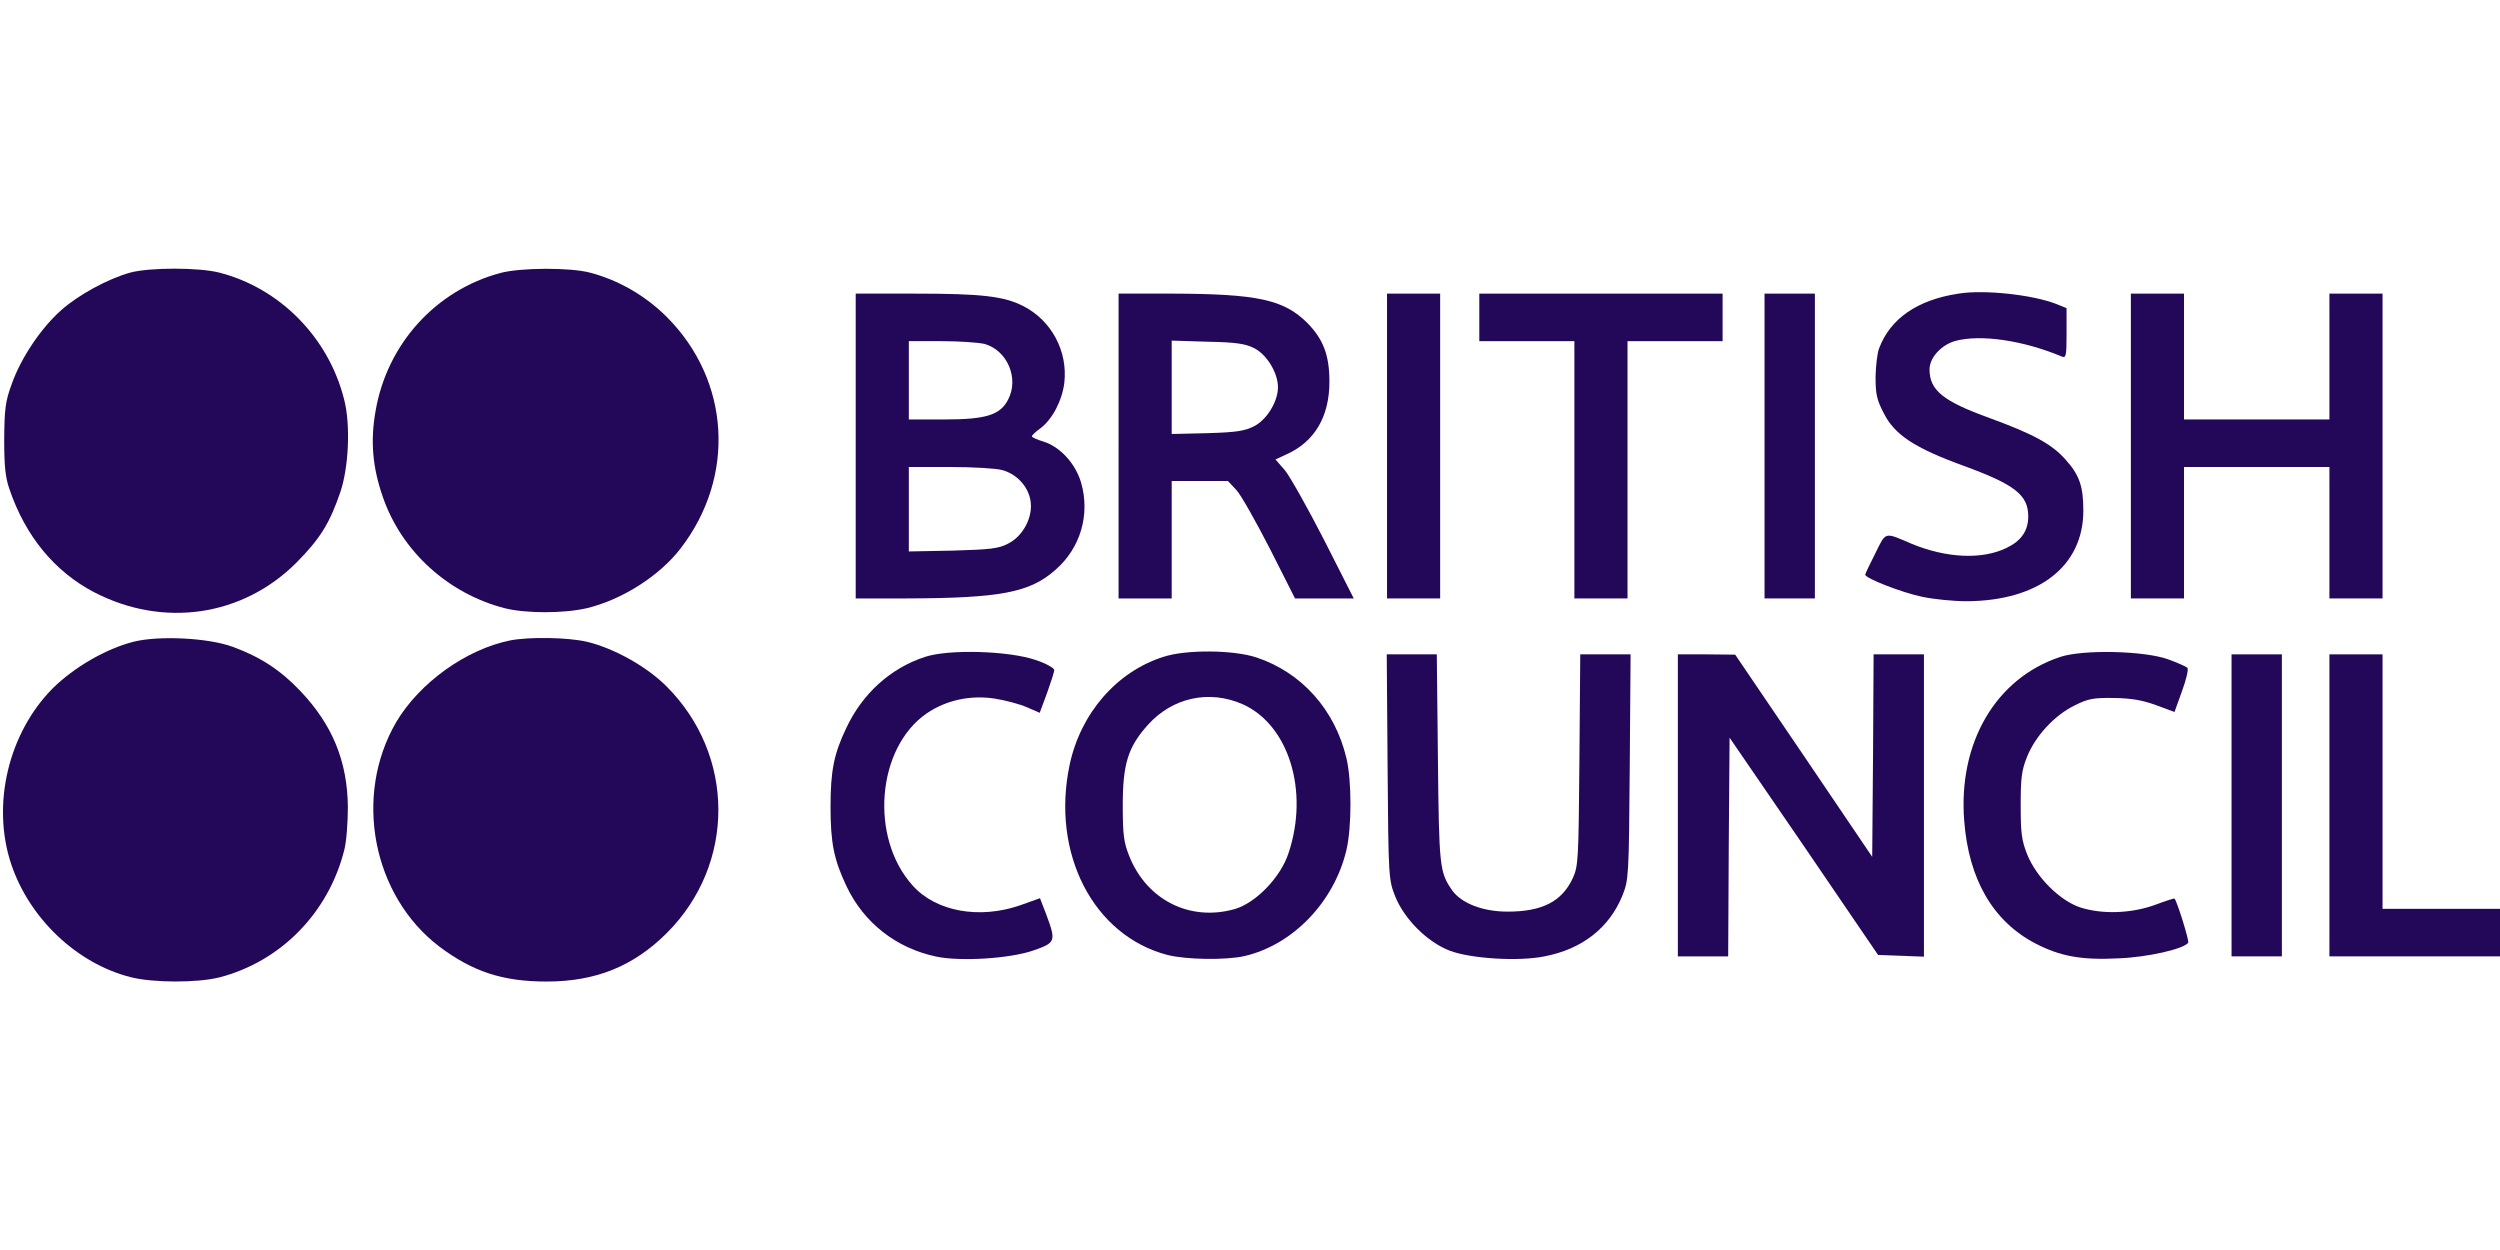 <?xml version="1.0" standalone="no"?>
<!DOCTYPE svg PUBLIC "-//W3C//DTD SVG 20010904//EN"
 "http://www.w3.org/TR/2001/REC-SVG-20010904/DTD/svg10.dtd">
<svg version="1.0" xmlns="http://www.w3.org/2000/svg"
 width="300pt" height="150pt" viewBox="0 0 894 257"
 preserveAspectRatio="xMidYMid meet">

<g transform="translate(0,257) scale(0.1,-0.1)"
fill="#23085a" stroke="none">
<path d="M465 2545 c-79 -22 -186 -80 -247 -135 -72 -64 -143 -170 -176 -263
-23 -63 -26 -89 -27 -197 0 -97 4 -137 19 -180 57 -167 161 -294 303 -368 247
-128 531 -87 724 107 84 85 118 140 156 251 30 89 37 240 14 330 -55 222 -229
399 -446 455 -73 19 -251 19 -320 0z"/>
<path d="M1790 2544 c-232 -62 -406 -254 -447 -494 -19 -107 -11 -201 26 -307
67 -195 234 -346 436 -398 75 -19 211 -19 293 0 126 30 261 116 336 214 198
257 177 600 -49 827 -76 76 -172 132 -275 159 -71 19 -248 18 -320 -1z"/>
<path d="M7004 2470 c-147 -22 -244 -89 -284 -195 -7 -16 -12 -63 -13 -102 0
-61 4 -82 29 -130 39 -78 111 -125 284 -188 186 -68 233 -105 233 -182 0 -51
-25 -87 -77 -112 -87 -43 -215 -37 -339 14 -100 43 -92 45 -131 -34 -20 -39
-36 -73 -36 -76 0 -13 131 -64 203 -79 42 -9 113 -16 159 -16 258 1 418 125
418 324 0 87 -14 128 -65 184 -49 55 -117 91 -270 147 -166 60 -215 99 -215
174 0 42 42 88 93 102 90 24 242 2 380 -56 15 -6 17 1 17 83 l0 90 -37 15
c-84 33 -258 52 -349 37z"/>
<path d="M3060 1925 l0 -545 183 0 c334 1 440 21 531 102 90 78 125 198 92
312 -20 69 -76 129 -135 147 -23 7 -41 15 -41 19 0 3 13 16 30 28 43 32 78 99
86 163 13 113 -46 223 -146 274 -70 36 -150 45 -387 45 l-213 0 0 -545z m461
365 c81 -23 124 -123 84 -199 -28 -55 -79 -71 -227 -71 l-128 0 0 140 0 140
118 0 c64 0 133 -5 153 -10z m63 -451 c52 -14 93 -59 101 -109 10 -58 -26
-127 -80 -154 -34 -18 -63 -21 -197 -25 l-158 -3 0 151 0 151 148 0 c81 0 165
-5 186 -11z"/>
<path d="M4000 1925 l0 -545 95 0 95 0 0 210 0 210 101 0 100 0 30 -32 c17
-18 70 -113 120 -210 l90 -178 105 0 105 0 -106 209 c-59 115 -122 227 -140
249 l-34 39 39 18 c101 45 154 135 154 260 0 95 -22 152 -79 210 -84 84 -179
104 -482 105 l-193 0 0 -545z m485 350 c45 -23 85 -88 85 -140 0 -51 -40 -116
-85 -139 -33 -17 -63 -22 -167 -25 l-128 -3 0 167 0 167 128 -4 c102 -2 135
-7 167 -23z"/>
<path d="M4960 1925 l0 -545 95 0 95 0 0 545 0 545 -95 0 -95 0 0 -545z"/>
<path d="M5290 2385 l0 -85 170 0 170 0 0 -460 0 -460 95 0 95 0 0 460 0 460
170 0 170 0 0 85 0 85 -435 0 -435 0 0 -85z"/>
<path d="M6310 1925 l0 -545 90 0 90 0 0 545 0 545 -90 0 -90 0 0 -545z"/>
<path d="M7620 1925 l0 -545 95 0 95 0 0 235 0 235 260 0 260 0 0 -235 0 -235
95 0 95 0 0 545 0 545 -95 0 -95 0 0 -225 0 -225 -260 0 -260 0 0 225 0 225
-95 0 -95 0 0 -545z"/>
<path d="M477 1225 c-98 -25 -212 -91 -288 -166 -159 -160 -220 -416 -149
-629 65 -194 234 -355 426 -404 80 -21 241 -21 319 -1 220 57 390 232 446 455
8 30 13 100 13 155 -2 163 -55 293 -170 414 -70 74 -143 122 -242 158 -86 32
-264 41 -355 18z"/>
<path d="M1825 1230 c-159 -32 -325 -152 -408 -292 -154 -264 -85 -621 154
-803 120 -90 227 -125 384 -125 176 0 311 55 430 174 246 246 245 636 -2 882
-71 71 -188 136 -284 159 -68 16 -207 18 -274 5z"/>
<path d="M3308 1171 c-123 -40 -224 -131 -282 -255 -44 -92 -56 -153 -56 -281
0 -129 12 -189 57 -284 62 -131 178 -222 322 -252 87 -18 262 -7 346 22 81 28
82 33 46 130 l-22 57 -70 -25 c-146 -51 -302 -23 -385 70 -155 171 -129 493
50 616 69 47 155 66 242 53 39 -6 91 -20 116 -31 l46 -20 26 70 c14 39 26 76
26 83 0 7 -30 24 -67 36 -96 33 -311 39 -395 11z"/>
<path d="M4160 1171 c-167 -53 -296 -202 -335 -386 -67 -317 85 -611 350 -680
68 -17 208 -19 275 -4 173 40 321 193 365 380 19 82 19 246 0 327 -41 174
-160 307 -322 361 -82 27 -251 29 -333 2z m283 -169 c165 -73 239 -310 165
-532 -28 -87 -117 -179 -193 -201 -160 -45 -314 32 -377 190 -19 48 -23 74
-23 181 0 149 19 209 90 288 88 98 219 126 338 74z"/>
<path d="M7368 1171 c-231 -76 -366 -307 -344 -586 16 -210 103 -359 253 -438
90 -47 167 -61 300 -54 104 4 234 34 248 56 4 7 -39 146 -49 158 -1 1 -33 -9
-70 -23 -86 -31 -189 -34 -267 -9 -74 25 -157 108 -190 190 -20 51 -23 77 -23
175 0 96 3 124 22 172 30 76 99 150 170 185 50 25 68 28 142 27 63 -1 102 -8
151 -26 l65 -24 27 75 c15 41 24 78 19 83 -4 4 -35 18 -68 30 -85 31 -304 36
-386 9z"/>
<path d="M4962 778 c3 -398 4 -404 27 -463 33 -82 115 -164 196 -195 75 -28
244 -39 338 -20 135 26 232 102 279 218 22 56 23 66 26 460 l3 402 -90 0 -90
0 -3 -377 c-3 -361 -4 -380 -24 -424 -39 -83 -109 -119 -233 -119 -89 0 -165
30 -198 76 -45 65 -47 82 -51 472 l-4 372 -89 0 -90 0 3 -402z"/>
<path d="M6000 640 l0 -540 90 0 90 0 2 391 3 391 266 -388 265 -389 82 -3 82
-3 0 541 0 540 -90 0 -90 0 -2 -362 -3 -362 -245 362 -245 361 -102 1 -103 0
0 -540z"/>
<path d="M7980 640 l0 -540 90 0 90 0 0 540 0 540 -90 0 -90 0 0 -540z"/>
<path d="M8330 640 l0 -540 305 0 305 0 0 85 0 85 -210 0 -210 0 0 455 0 455
-95 0 -95 0 0 -540z"/>
</g>
</svg>
